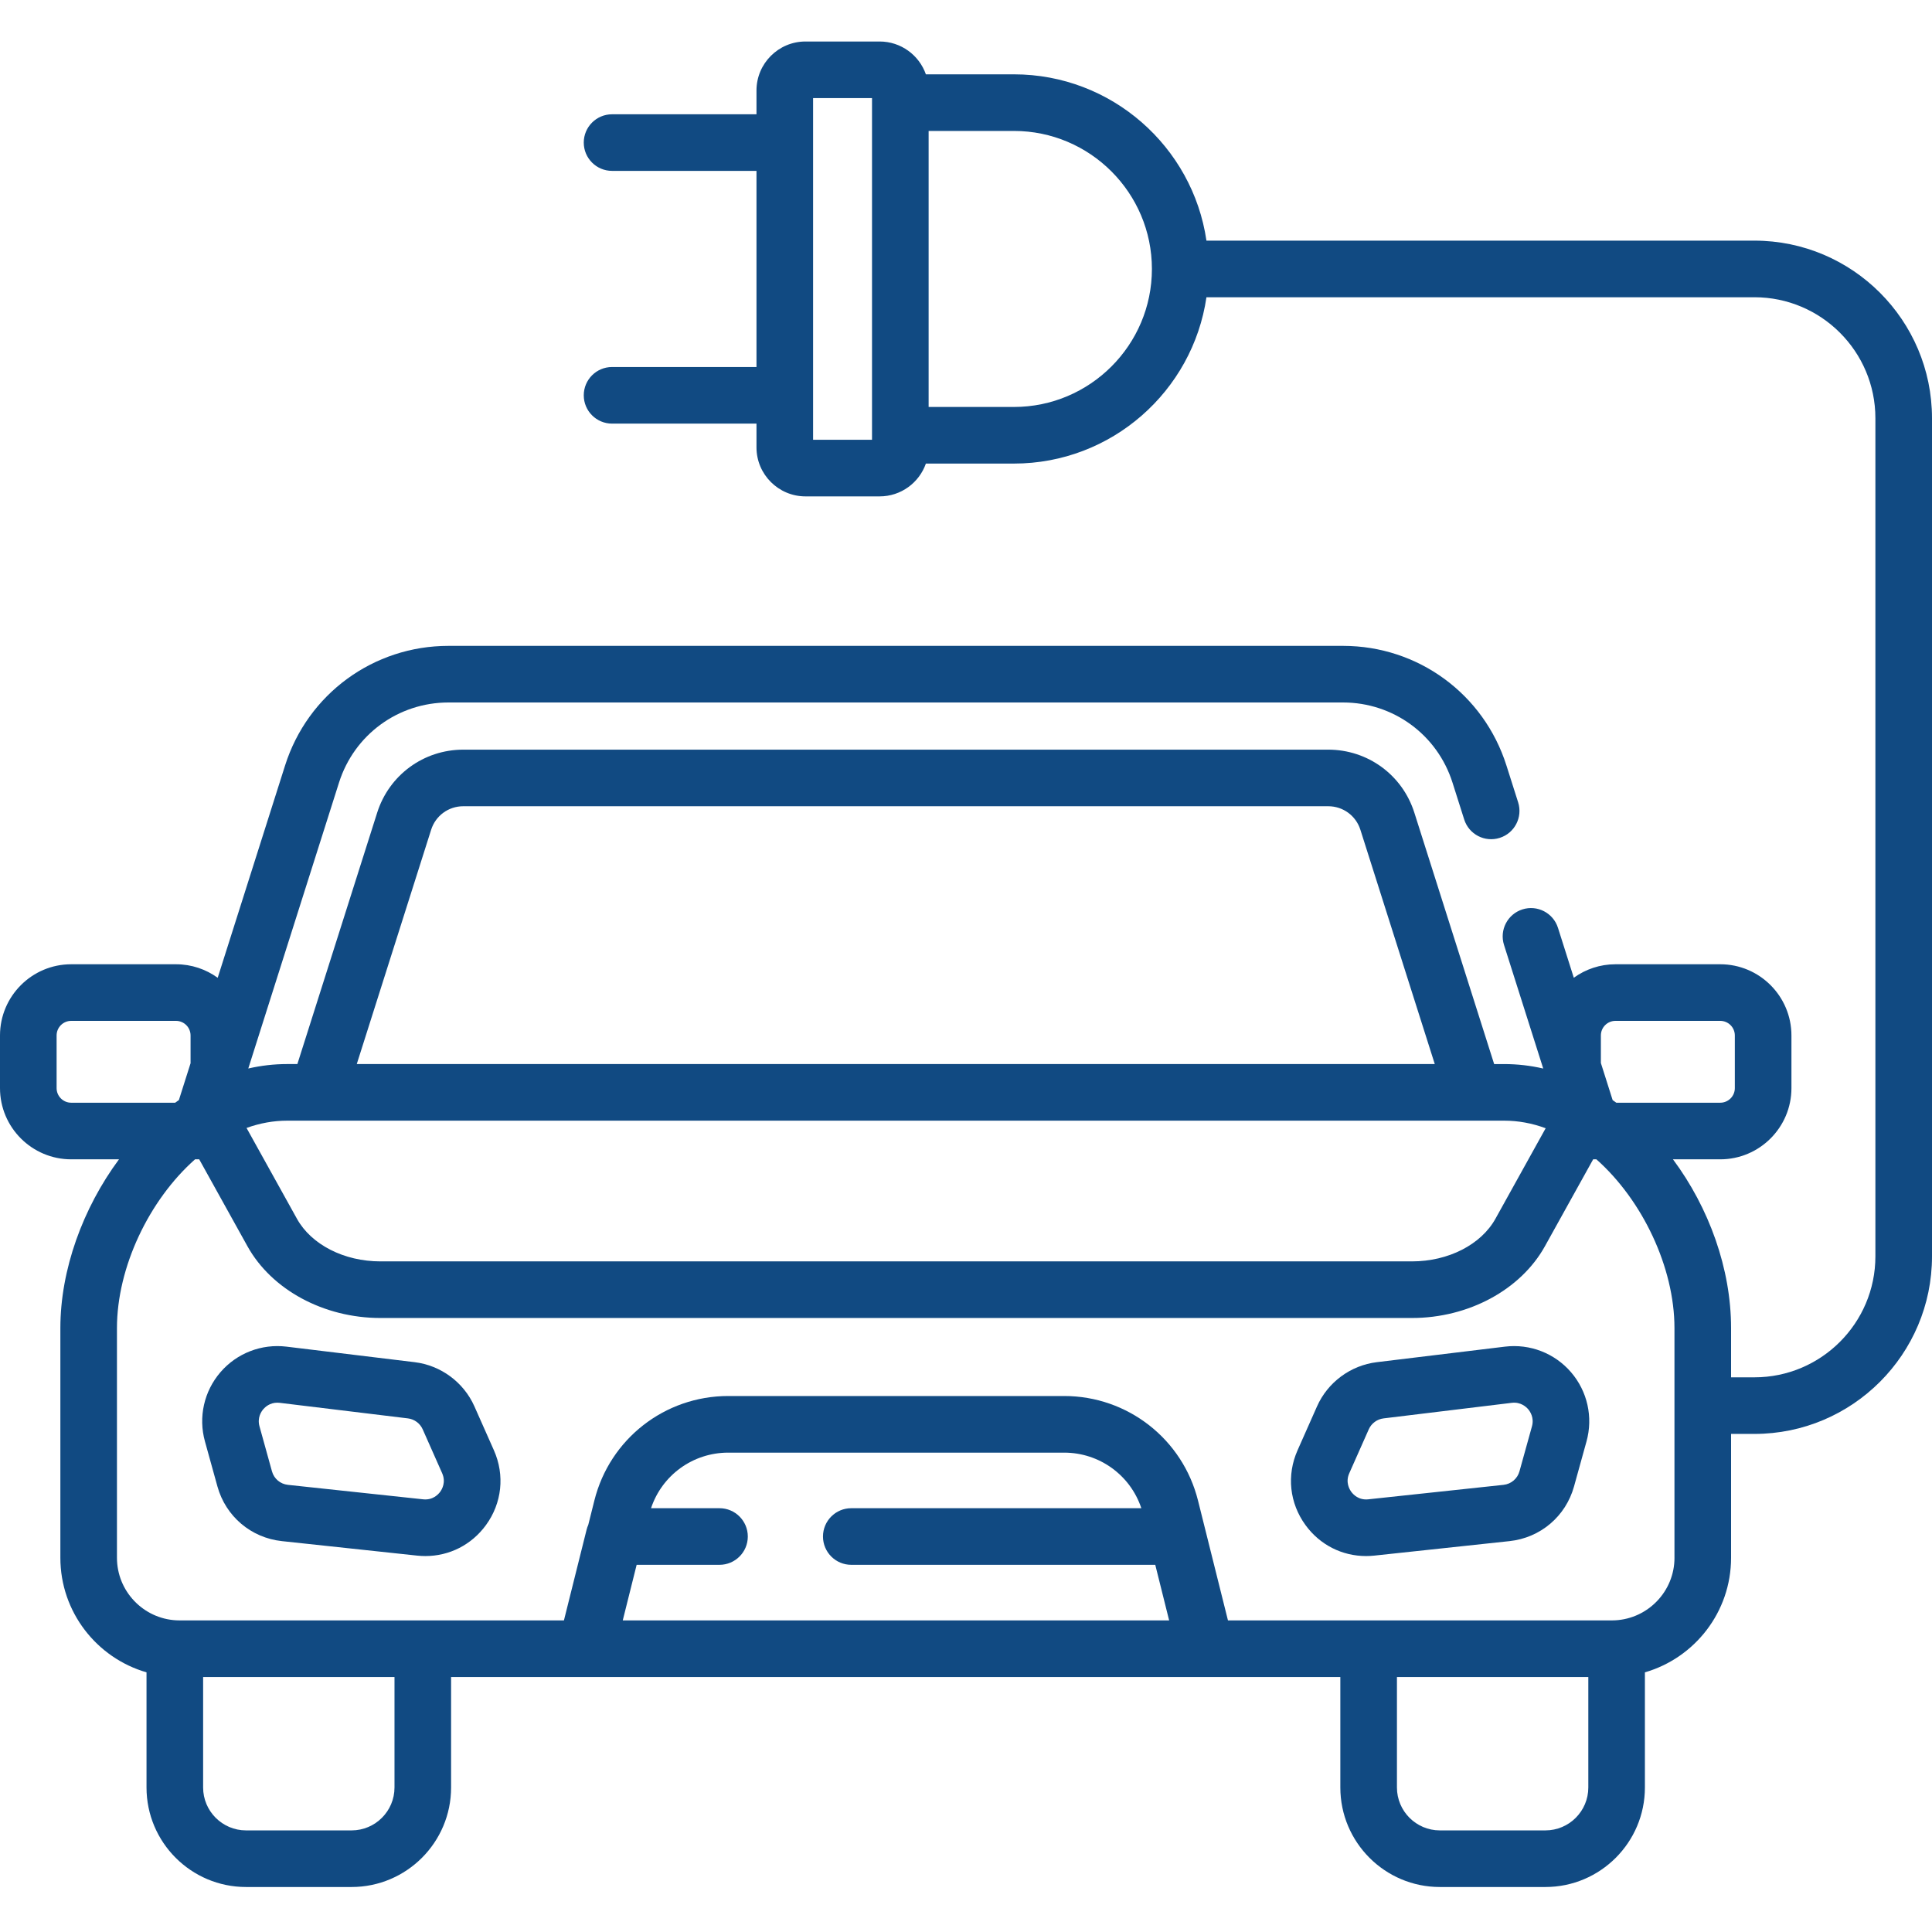 <svg width="110" height="110" viewBox="0 0 110 110" fill="none" xmlns="http://www.w3.org/2000/svg">
<g clip-path="url(#clip0_896_10)">
<path d="M99.891 13.701H68.69C67.908 8.352 63.29 4.232 57.727 4.232H52.716C52.335 3.145 51.298 2.363 50.083 2.363H45.86C44.322 2.363 43.071 3.615 43.071 5.152V6.507H34.848C33.959 6.507 33.237 7.228 33.237 8.118C33.237 9.008 33.959 9.729 34.848 9.729H43.071V20.896H34.848C33.959 20.896 33.237 21.617 33.237 22.507C33.237 23.397 33.959 24.119 34.848 24.119H43.071V25.473C43.071 27.011 44.322 28.262 45.86 28.262H50.083C51.298 28.262 52.335 27.481 52.716 26.394H57.727C63.29 26.394 67.908 22.273 68.69 16.924H99.891C103.688 16.924 106.777 20.013 106.777 23.811V71.532C106.777 75.33 103.688 78.419 99.891 78.419H98.56V75.616C98.56 72.242 97.306 68.767 95.252 66.007H97.944C100.178 66.007 101.997 64.189 101.997 61.954V58.955C101.997 56.72 100.178 54.901 97.944 54.901H91.978C91.093 54.901 90.273 55.186 89.606 55.669L88.704 52.825C88.435 51.978 87.529 51.508 86.681 51.777C85.833 52.047 85.363 52.952 85.632 53.801L87.865 60.838C87.133 60.669 86.392 60.584 85.645 60.584H85.071L80.527 46.27C79.846 44.123 77.877 42.682 75.625 42.682H26.377C24.126 42.682 22.156 44.123 21.475 46.27L16.931 60.583H16.352C15.606 60.583 14.866 60.668 14.136 60.836L19.302 44.557C20.168 41.829 22.673 39.996 25.535 39.996H76.465C79.328 39.996 81.833 41.829 82.699 44.557L83.365 46.657C83.634 47.505 84.539 47.975 85.388 47.705C86.236 47.437 86.705 46.531 86.437 45.683L85.77 43.583C84.477 39.51 80.738 36.773 76.465 36.773H25.535C21.263 36.773 17.523 39.51 16.231 43.583L12.395 55.671C11.727 55.187 10.906 54.901 10.02 54.901H4.053C1.819 54.901 0 56.72 0 58.955V61.954C0 64.189 1.819 66.007 4.053 66.007H6.775C4.719 68.784 3.437 72.29 3.437 75.616V88.693C3.437 91.784 5.512 94.398 8.342 95.216V101.772C8.342 104.897 10.884 107.438 14.008 107.438H20.017C23.142 107.438 25.683 104.897 25.683 101.772V95.482H76.313V101.772C76.313 104.897 78.854 107.438 81.979 107.438H87.989C91.113 107.438 93.654 104.897 93.654 101.772V95.216C96.485 94.398 98.56 91.784 98.56 88.693V81.641H99.891C105.465 81.641 110 77.106 110 71.532V23.811C110 18.236 105.465 13.701 99.891 13.701ZM49.649 25.039H46.294V5.586H49.649V25.039ZM57.727 23.171H52.872V7.455H57.727C62.06 7.455 65.585 10.98 65.585 15.313C65.585 19.646 62.06 23.171 57.727 23.171ZM91.147 58.955C91.147 58.496 91.519 58.124 91.977 58.124H97.944C98.401 58.124 98.774 58.496 98.774 58.955V61.954C98.774 62.411 98.402 62.784 97.944 62.784H92.026C91.957 62.733 91.887 62.684 91.817 62.635L91.147 60.522V58.955ZM24.547 47.244C24.801 46.442 25.536 45.904 26.377 45.904H75.625C76.466 45.904 77.201 46.442 77.455 47.244L81.69 60.583H20.313L24.547 47.244ZM16.352 63.806H85.645C86.435 63.806 87.225 63.95 88.004 64.237L85.144 69.391C84.325 70.865 82.46 71.818 80.393 71.818H21.657C19.59 71.818 17.725 70.865 16.907 69.391L14.037 64.221C14.802 63.945 15.576 63.806 16.352 63.806ZM4.053 62.784C3.595 62.784 3.223 62.411 3.223 61.954V58.955C3.223 58.496 3.595 58.124 4.053 58.124H10.02C10.478 58.124 10.85 58.496 10.85 58.955V60.536L10.185 62.633C10.114 62.682 10.043 62.733 9.973 62.784H4.053ZM22.461 101.772C22.461 103.12 21.365 104.215 20.018 104.215H14.008C12.661 104.215 11.565 103.12 11.565 101.772V95.482H22.461V101.772ZM35.457 92.259L36.248 89.094H40.965C41.855 89.094 42.577 88.373 42.577 87.483C42.577 86.593 41.855 85.871 40.965 85.871H37.067C37.693 83.99 39.452 82.707 41.462 82.707H60.589C62.598 82.707 64.357 83.991 64.983 85.871H48.468C47.578 85.871 46.857 86.593 46.857 87.483C46.857 88.373 47.578 89.094 48.468 89.094H65.776L66.566 92.259H35.457ZM90.432 101.772C90.432 103.12 89.336 104.215 87.989 104.215H81.979C80.632 104.215 79.536 103.12 79.536 101.772V95.482H90.432V101.772ZM95.338 88.693C95.338 90.596 93.839 92.155 91.96 92.254C91.897 92.258 91.834 92.259 91.771 92.259H69.915L68.21 85.436C67.334 81.931 64.2 79.483 60.588 79.483H41.462C37.849 79.483 34.715 81.931 33.84 85.436L33.494 86.819C33.455 86.906 33.422 86.997 33.399 87.092L32.108 92.259H10.226C10.162 92.259 10.099 92.257 10.036 92.254C8.157 92.155 6.659 90.596 6.659 88.693V75.616C6.659 72.152 8.488 68.325 11.105 66.007H11.342L14.089 70.956C15.467 73.437 18.438 75.041 21.657 75.041H80.393C83.612 75.041 86.583 73.437 87.961 70.956L90.708 66.007H90.891C93.507 68.325 95.337 72.157 95.337 75.616V88.693H95.338Z" fill="#114A82"/>
<path d="M85.686 76.672L78.386 77.557C76.896 77.739 75.594 78.702 74.986 80.073L73.877 82.573C73.248 83.99 73.418 85.583 74.331 86.834C75.15 87.958 76.413 88.595 77.777 88.595C77.933 88.595 78.09 88.587 78.248 88.57L85.947 87.745C87.706 87.556 89.147 86.334 89.619 84.63L90.329 82.069C90.712 80.689 90.383 79.216 89.449 78.13C88.514 77.044 87.109 76.5 85.686 76.672ZM87.224 81.208L86.513 83.769C86.396 84.191 86.04 84.494 85.604 84.541L77.905 85.365C77.354 85.425 77.043 85.084 76.935 84.936C76.827 84.787 76.597 84.386 76.822 83.881L77.932 81.379C78.082 81.04 78.405 80.802 78.774 80.757L86.074 79.871C86.582 79.811 86.894 80.103 87.006 80.233C87.116 80.362 87.36 80.715 87.224 81.208Z" fill="#114A82"/>
<path d="M27.011 80.073C26.403 78.702 25.101 77.739 23.612 77.557L16.312 76.672C14.889 76.5 13.483 77.044 12.549 78.13C11.615 79.216 11.285 80.689 11.669 82.069L12.379 84.63C12.851 86.334 14.292 87.556 16.049 87.745L23.748 88.57C23.907 88.587 24.065 88.595 24.221 88.595C25.585 88.595 26.848 87.957 27.667 86.834C28.58 85.583 28.75 83.99 28.121 82.573L27.011 80.073ZM25.063 84.936C24.954 85.084 24.642 85.424 24.093 85.365L16.393 84.541C15.958 84.494 15.6 84.191 15.484 83.769L14.774 81.208C14.637 80.715 14.881 80.362 14.992 80.233C15.093 80.115 15.36 79.863 15.787 79.863C15.831 79.863 15.877 79.865 15.924 79.871L23.224 80.757C23.592 80.801 23.916 81.04 24.066 81.379L25.175 83.88C25.399 84.386 25.171 84.787 25.063 84.936Z" fill="#114A82"/>
</g>
<defs>
<clipPath id="clip0_896_10">
<rect width="110" height="110" fill="white"/>
</clipPath>
</defs>
</svg>
